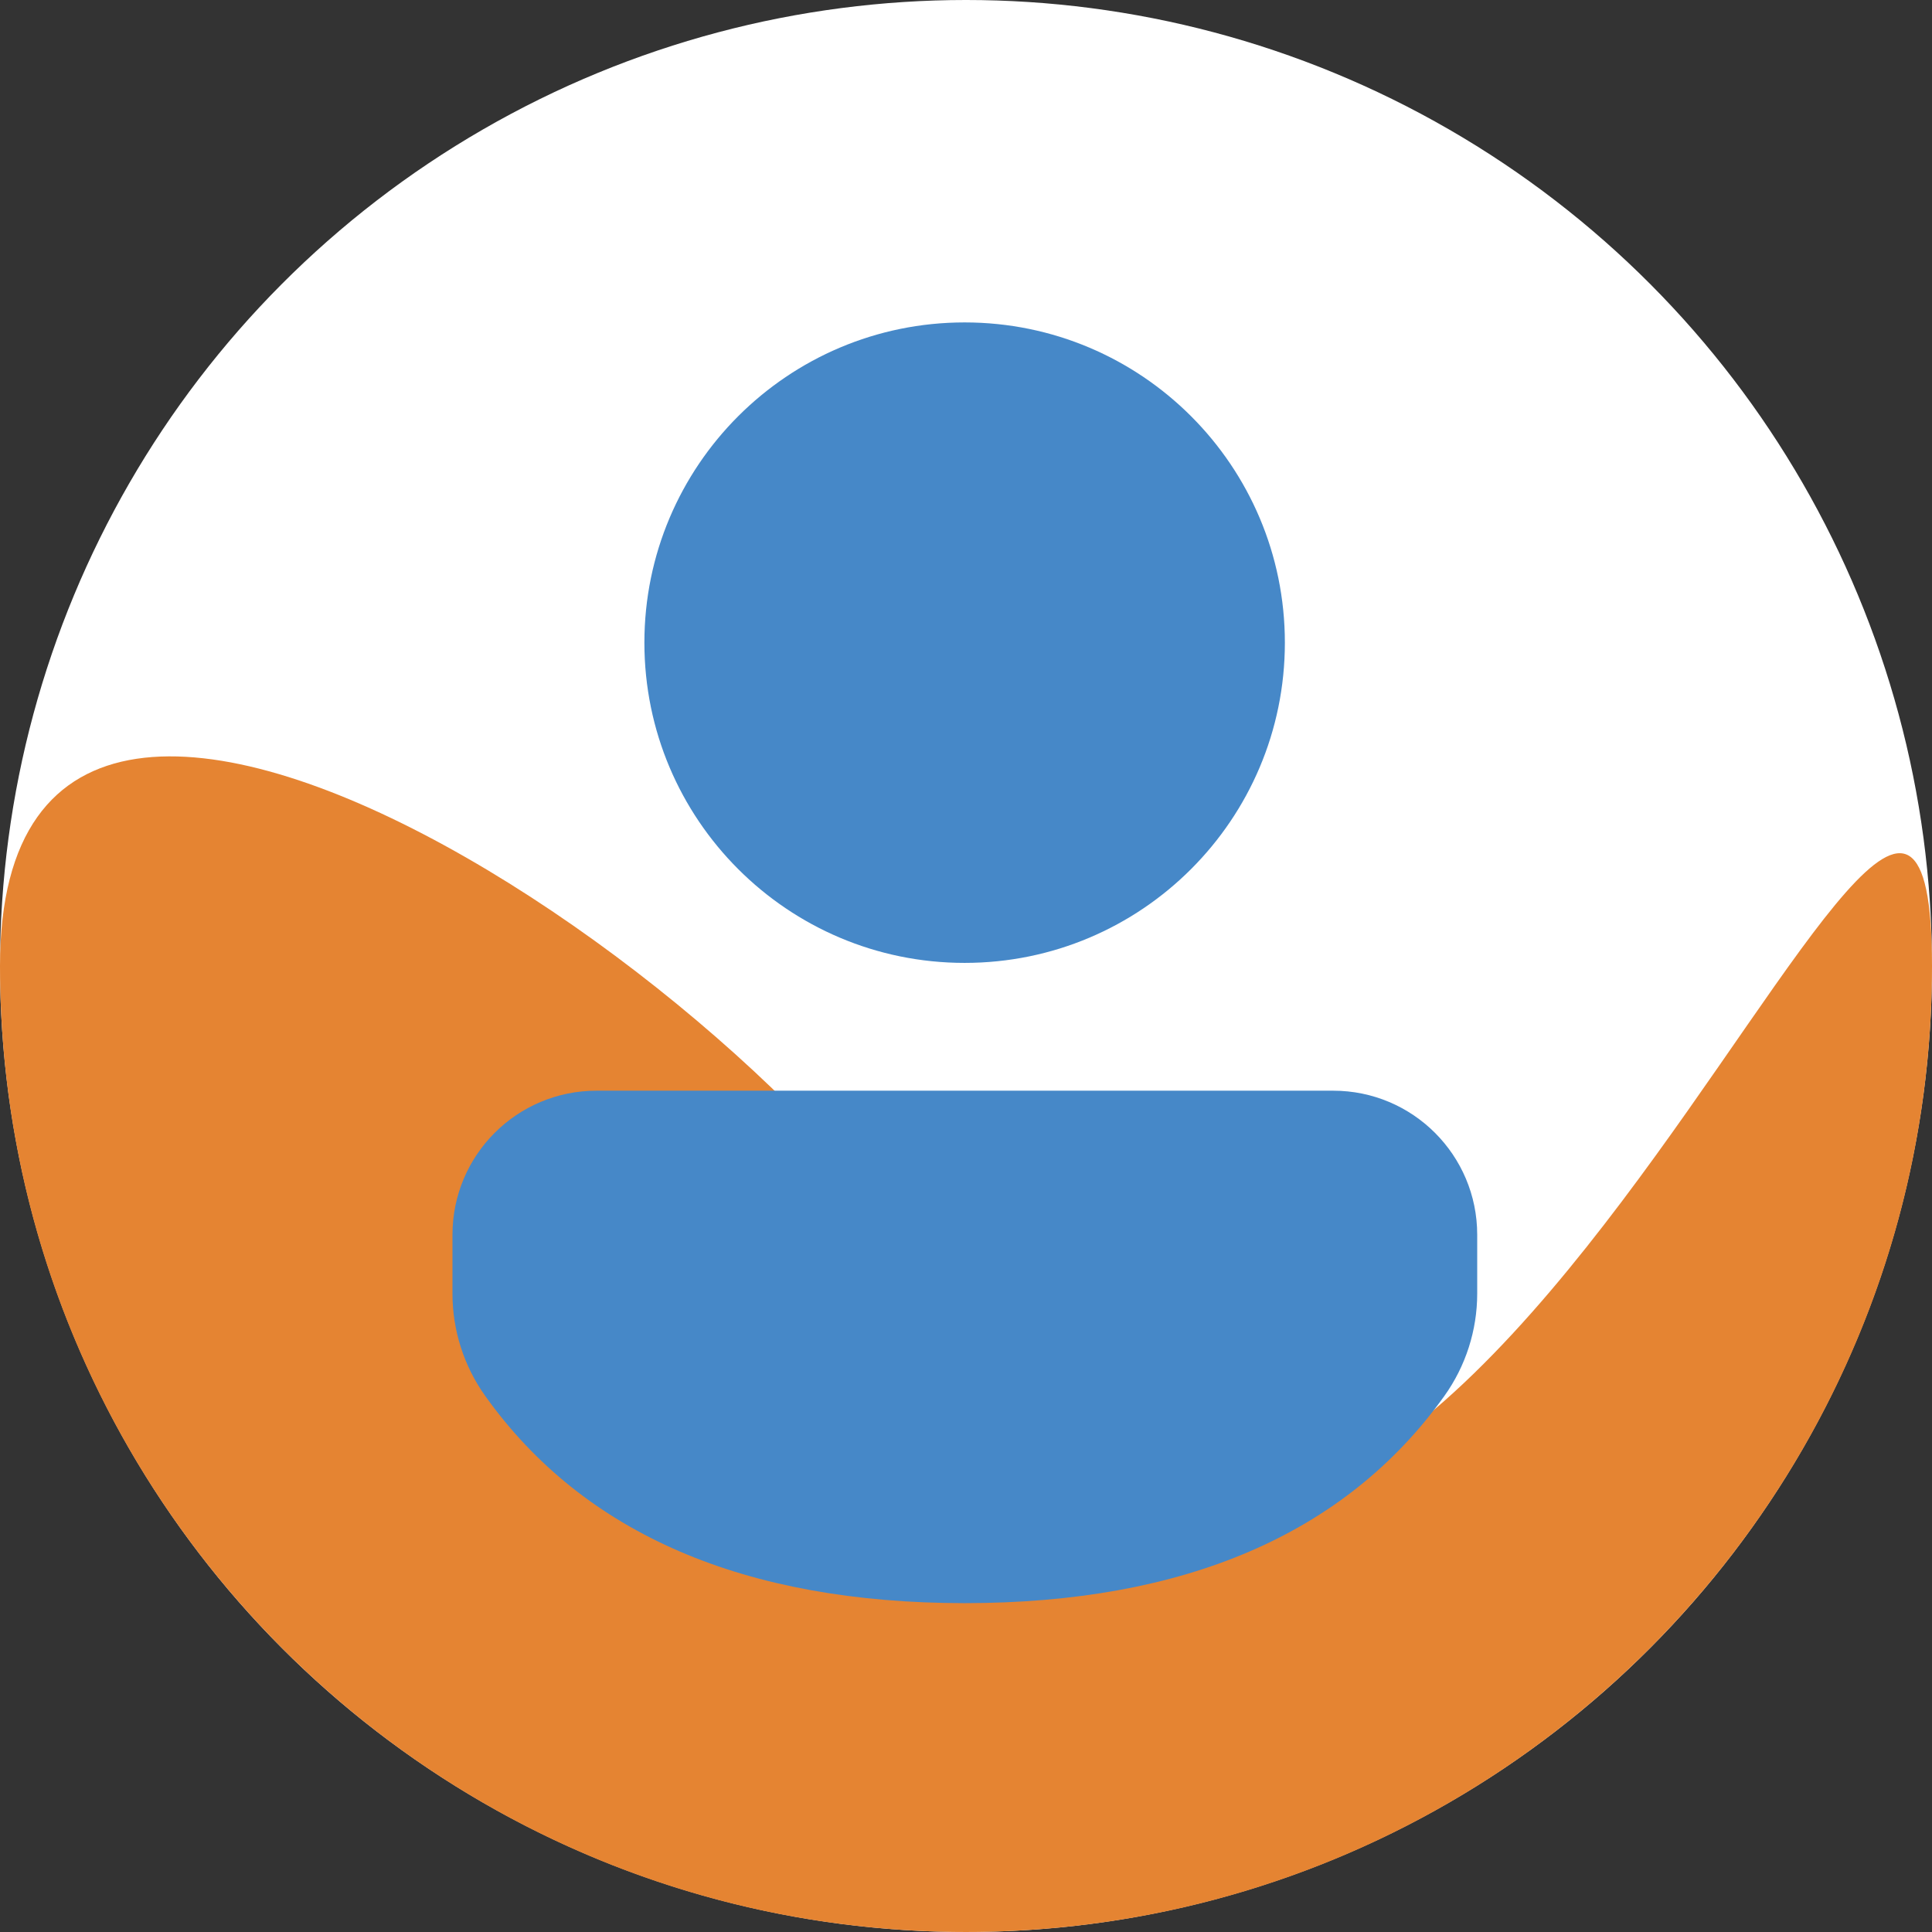 <?xml version="1.0" encoding="UTF-8"?>
<svg xmlns="http://www.w3.org/2000/svg" width="300" height="300" viewBox="0 0 300 300" fill="none">
  <rect x="0" y="0" width="300" height="300" fill="#333333" stroke="none"/>
  <circle cx="150" cy="150" r="150" fill="white"></circle>
  <path d="M300 149.999C300 232.842 232.843 299.999 150 299.999C67.157 299.999 0 232.842 0 149.999C0 67.156 134.085 163.125 150 209.424C221.432 310.702 300 67.156 300 149.999Z" fill="#E58432"></path>
  <path d="M207.014 169.362C219.367 169.362 229.38 179.375 229.38 191.728V200.862C229.38 206.564 227.597 212.124 224.282 216.763C208.907 238.277 183.802 248.935 149.788 248.935C115.765 248.935 90.673 238.273 75.336 216.747C72.034 212.114 70.26 206.566 70.26 200.877V191.728C70.26 179.375 80.274 169.362 92.626 169.362H207.014ZM149.788 50.065C177.25 50.065 199.514 72.329 199.514 99.792C199.514 127.255 177.25 149.518 149.788 149.518C122.324 149.518 100.061 127.255 100.061 99.792C100.061 72.329 122.324 50.065 149.788 50.065Z" fill="#4688C8"></path>
</svg>
